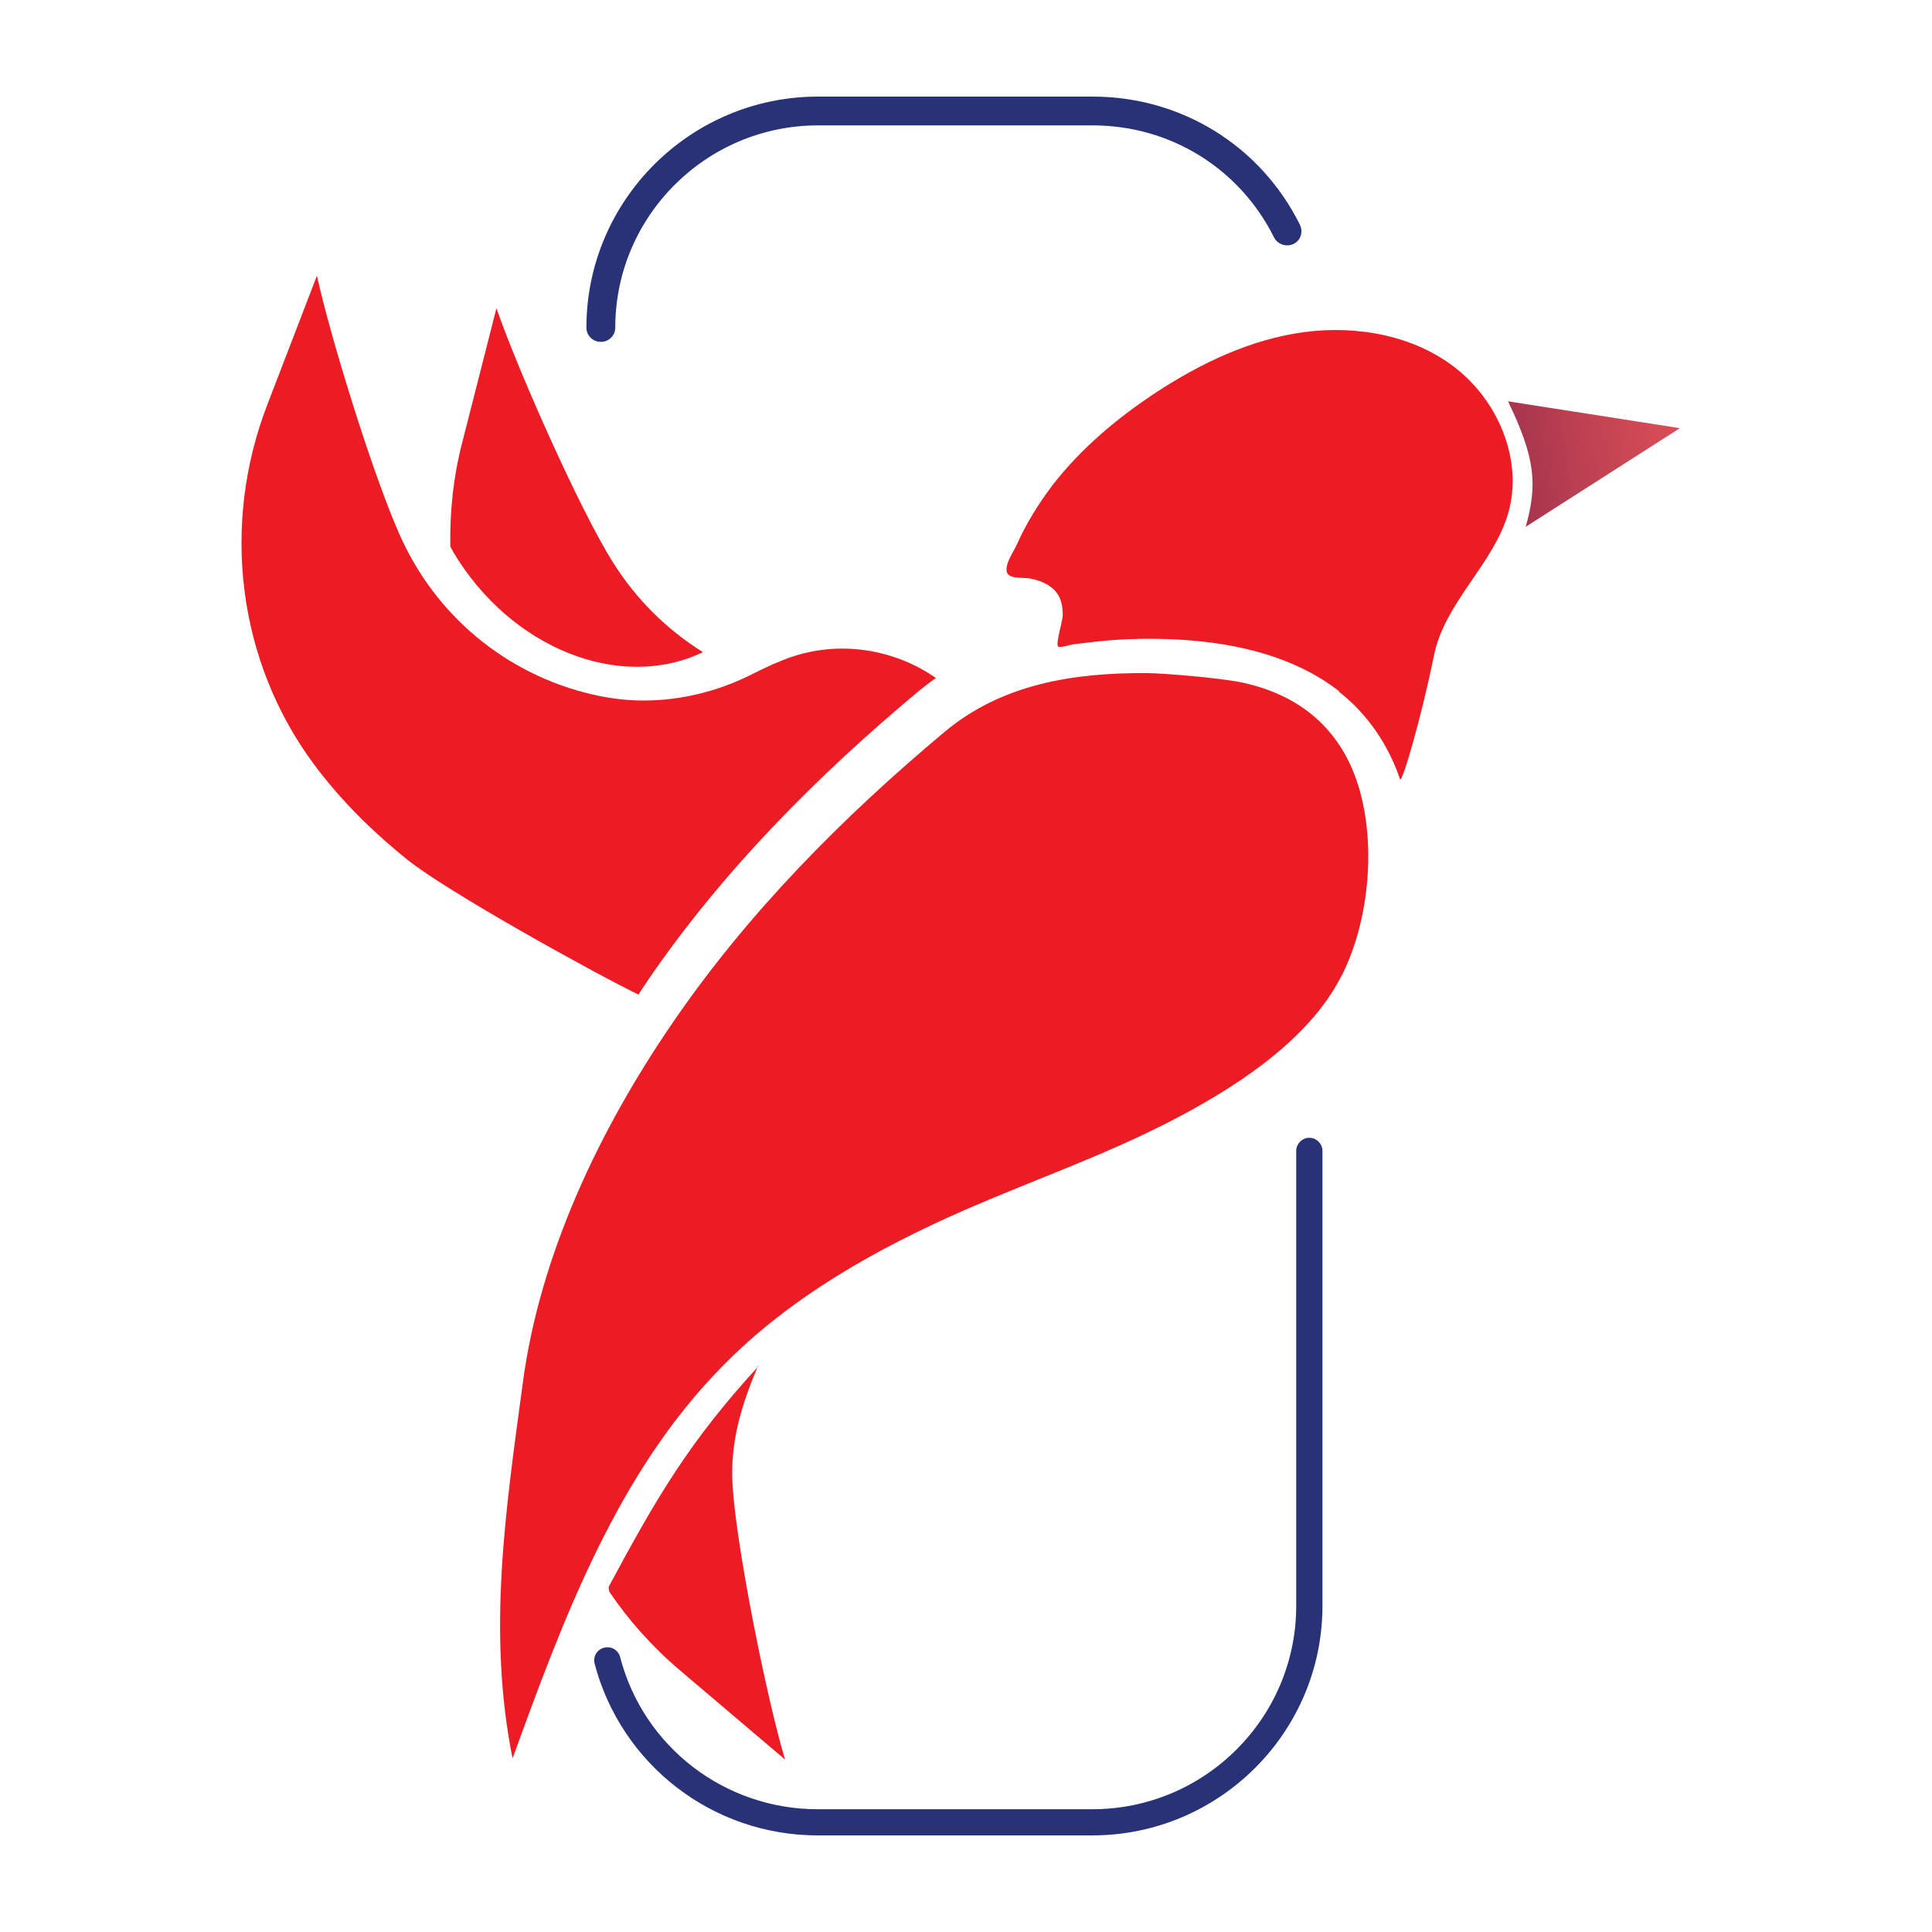 <svg width="200" height="200" viewBox="0 0 200 200" fill="none" xmlns="http://www.w3.org/2000/svg">
<path d="M62.179 35.388C61.364 35.388 60.705 34.73 60.705 33.917C60.705 20.759 71.451 10 84.68 10H113.118C122.274 10 130.499 15.07 134.572 23.275C134.921 24.01 134.65 24.9 133.913 25.248C133.176 25.597 132.283 25.326 131.895 24.59C128.326 17.431 121.149 12.98 113.118 12.98H84.68C73.119 12.98 63.692 22.384 63.692 33.917C63.692 34.73 63.032 35.388 62.218 35.388" fill="#283277"/>
<path d="M113.079 190H84.642C73.779 190 64.313 182.685 61.558 172.236C61.364 171.501 61.791 170.765 62.528 170.572C63.265 170.378 64.002 170.804 64.196 171.539C66.602 180.828 75.02 187.291 84.642 187.291H113.079C124.718 187.291 134.184 177.848 134.184 166.237V119.138C134.184 118.402 134.805 117.783 135.542 117.783C136.279 117.783 136.9 118.402 136.9 119.138V166.237C136.9 179.357 126.192 190 113.079 190" fill="#283277"/>
<path d="M138.646 71.574C133.641 67.665 127.007 66.349 120.761 66.156C118.2 66.078 115.64 66.156 113.079 66.465C112.42 66.543 111.76 66.62 111.101 66.698C110.79 66.736 109.782 67.085 109.549 66.93C109.238 66.698 110.014 64.298 110.014 63.679C110.014 62.905 109.898 62.053 109.432 61.434C108.85 60.583 107.842 60.157 106.833 59.925C105.941 59.693 104.156 60.08 104.195 58.957C104.195 58.067 104.932 57.138 105.281 56.326C106.251 54.158 107.531 52.107 108.967 50.211C111.915 46.418 115.64 43.283 119.636 40.651C124.291 37.594 129.49 35.117 134.999 34.382C140.508 33.647 146.483 34.73 150.828 38.213C155.173 41.697 157.656 47.695 156.143 53.075C154.63 58.377 149.586 62.324 148.461 67.781C147.142 74.283 145.125 81.172 144.931 80.669C143.728 77.108 141.556 73.896 138.568 71.574" fill="#ED1C24"/>
<path d="M46.893 57.061C46.893 57.061 46.699 56.751 46.621 56.596C46.544 52.997 46.932 49.321 47.863 45.76L51.394 31.905C53.488 38.02 59.967 52.688 63.459 58.222C65.864 62.053 69.046 65.188 72.77 67.51C64.235 71.612 52.868 67.162 46.893 57.099" fill="#ED1C24"/>
<path d="M78.473 141.391C76.766 145.416 75.563 149.247 75.835 153.737C76.223 160.239 79.404 175.951 81.266 182.144L70.365 172.894C67.533 170.494 65.088 167.747 63.071 164.767C63.071 164.573 62.955 164.38 63.032 164.225C67.959 155.053 71.335 149.247 78.551 141.391" fill="#ED1C24"/>
<path d="M138.879 100.987C135.465 107.837 127.434 112.868 120.838 116.235C114.088 119.68 106.911 122.195 99.966 125.214C90.772 129.239 81.848 134.231 74.826 141.391C63.925 152.421 58.338 167.476 53.062 182.027C50.423 168.946 52.363 156.214 54.109 143.249C55.855 129.935 62.062 116.932 69.589 105.941C77.387 94.524 87.202 84.616 97.794 75.754C103.729 70.8 111.101 69.639 118.705 69.677C120.101 69.677 126.231 70.142 128.714 70.684C134.301 71.922 137.754 74.98 139.655 78.888C142.719 85.235 142.06 94.717 138.917 100.948" fill="#ED1C24"/>
<path d="M66.99 101.606C66.679 102.07 66.369 102.496 66.097 102.961C61.403 100.677 46.311 92.318 42.16 88.989C39.134 86.551 35.603 83.3 32.5 79.121C24.547 68.4 22.878 54.274 27.689 41.851L32.81 28.538C34.168 34.846 38.901 50.172 41.694 56.055C45.613 64.337 53.139 70.258 62.179 72.077C63.42 72.309 64.623 72.464 65.787 72.503C70.016 72.657 74.244 71.651 78.008 69.716C78.628 69.406 79.288 69.097 79.947 68.787C80.335 68.632 80.723 68.478 81.072 68.323C86.271 66.233 92.207 66.968 96.824 70.142C96.824 70.142 96.862 70.142 96.901 70.181C96.319 70.568 95.737 71.032 95.155 71.496C84.525 80.359 74.71 90.267 66.951 101.645" fill="#ED1C24"/>
<path d="M173.898 44.324L156.108 41.544C158.949 47.414 159.17 50.192 157.938 54.536L173.898 44.324Z" fill="url(#paint0_linear_32_97)"/>
<defs>
<linearGradient id="paint0_linear_32_97" x1="191.638" y1="44.917" x2="133.593" y2="53.095" gradientUnits="userSpaceOnUse">
<stop stop-color="#F15A5B"/>
<stop offset="0.13" stop-color="#F15A5B"/>
<stop offset="0.24" stop-color="#E35358"/>
<stop offset="0.46" stop-color="#C04252"/>
<stop offset="0.75" stop-color="#872649"/>
<stop offset="1" stop-color="#520D40"/>
</linearGradient>
</defs>
</svg>
